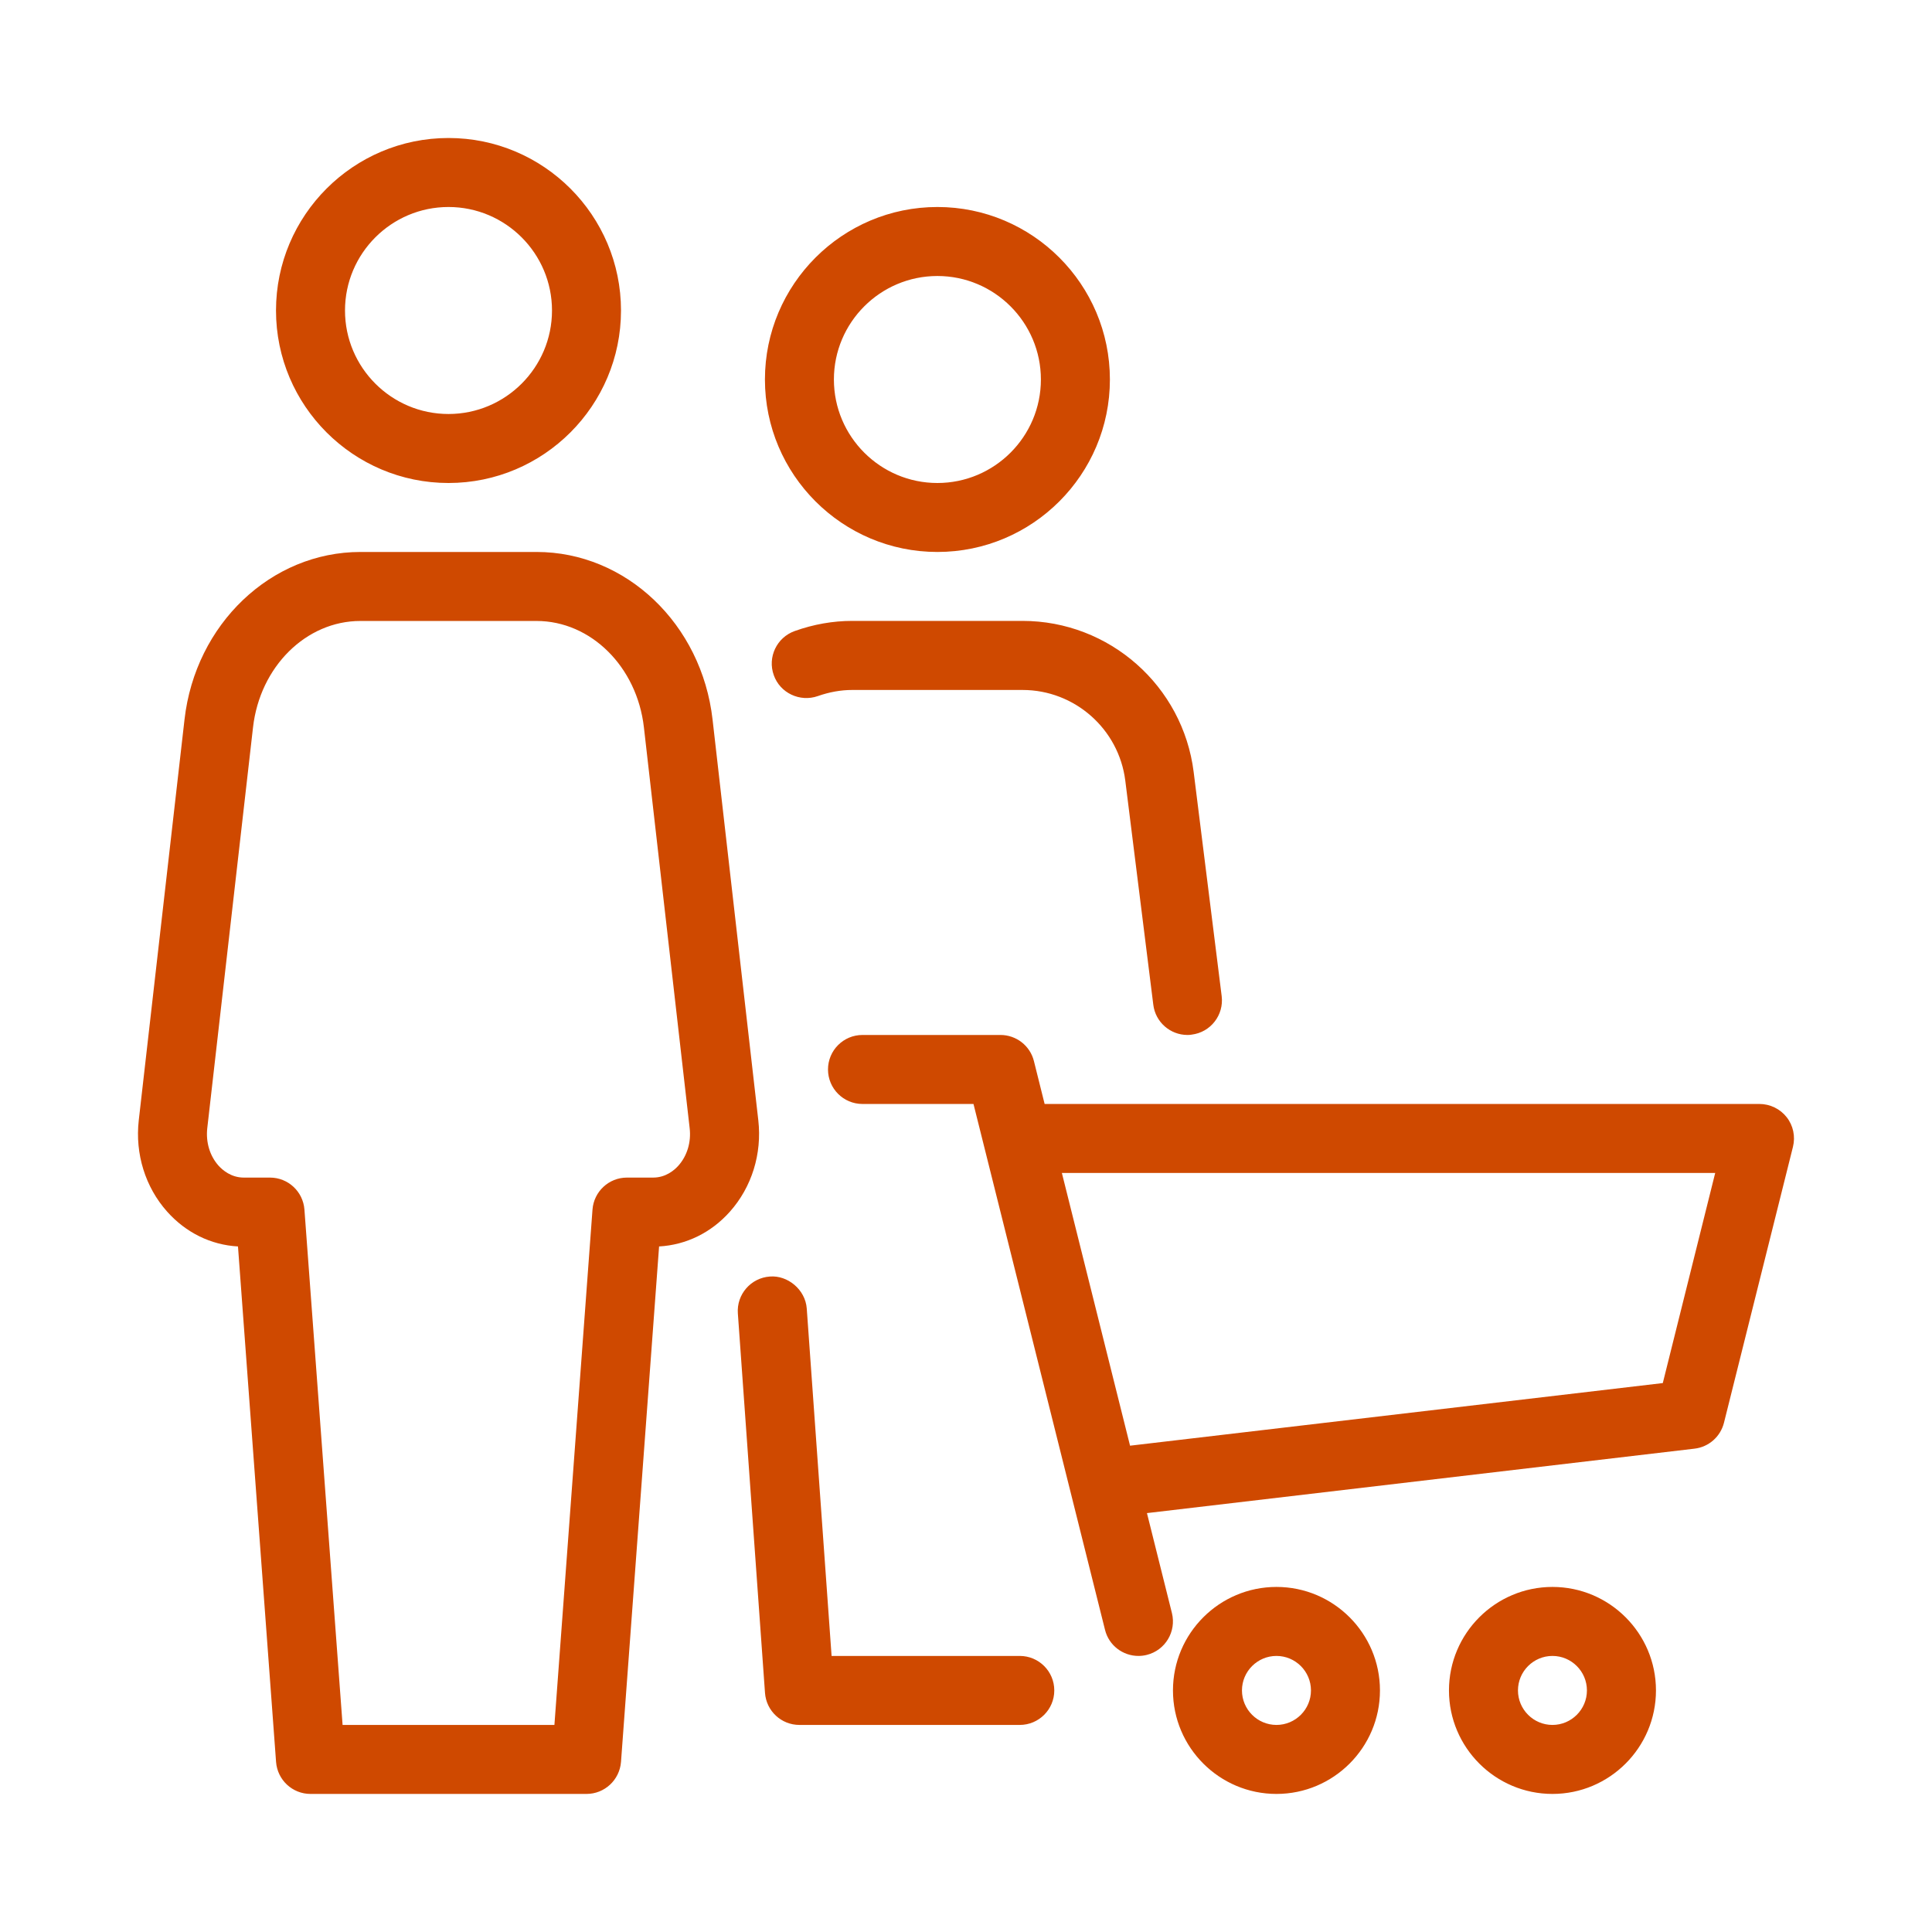 <svg width="56" height="56" viewBox="0 0 56 56" fill="none" xmlns="http://www.w3.org/2000/svg">
<path d="M51.788 32.383C51.598 32.141 51.306 31.999 50.998 31.999H30.279L29.969 30.757C29.859 30.311 29.457 29.999 28.999 29.999H24.999C24.447 29.999 24 30.447 24 30.999C24 31.551 24.447 31.999 24.999 31.999H28.217L32.029 47.24C32.141 47.696 32.549 47.998 32.999 47.998C33.079 47.998 33.161 47.988 33.241 47.968C33.777 47.834 34.101 47.292 33.969 46.756L33.245 43.858L49.117 41.99C49.529 41.942 49.868 41.644 49.97 41.24L51.97 33.241C52.044 32.941 51.978 32.625 51.788 32.383ZM48.197 40.089L32.755 41.904L30.779 33.999H49.716L48.197 40.089ZM27.171 15.999C29.929 15.999 32.171 13.756 32.171 11C32.171 8.244 29.929 6 27.171 6C24.414 6 22.172 8.244 22.172 11C22.172 13.756 24.414 15.999 27.171 15.999ZM27.171 8C28.825 8 30.171 9.346 30.171 11C30.171 12.654 28.825 14 27.171 14C25.517 14 24.171 12.654 24.171 11C24.171 9.346 25.517 8 27.171 8ZM24.701 17.997C24.145 17.997 23.583 18.095 23.035 18.291C22.514 18.477 22.242 19.049 22.428 19.569C22.61 20.089 23.187 20.357 23.703 20.177C24.038 20.059 24.373 19.999 24.701 19.999H29.639C31.149 19.999 32.429 21.129 32.617 22.627L33.429 29.123C33.491 29.629 33.923 29.999 34.419 29.999C34.461 29.999 34.503 29.997 34.543 29.989C35.091 29.921 35.479 29.421 35.411 28.873L34.599 22.377C34.287 19.879 32.155 17.997 29.639 17.997H24.701ZM36.999 45.998C35.345 45.998 33.999 47.344 33.999 48.998C33.999 50.652 35.345 51.998 36.999 51.998C38.653 51.998 39.999 50.652 39.999 48.998C39.999 47.344 38.653 45.998 36.999 45.998ZM36.999 49.998C36.449 49.998 35.999 49.55 35.999 48.998C35.999 48.446 36.449 47.998 36.999 47.998C37.549 47.998 37.999 48.446 37.999 48.998C37.999 49.55 37.549 49.998 36.999 49.998ZM44.999 45.998C43.345 45.998 41.999 47.344 41.999 48.998C41.999 50.652 43.345 51.998 44.999 51.998C46.653 51.998 47.999 50.652 47.999 48.998C47.999 47.344 46.653 45.998 44.999 45.998ZM44.999 49.998C44.449 49.998 43.999 49.55 43.999 48.998C43.999 48.446 44.449 47.998 44.999 47.998C45.548 47.998 45.998 48.446 45.998 48.998C45.998 49.55 45.548 49.998 44.999 49.998ZM29.559 47.998H24.104L23.384 37.927C23.343 37.375 22.826 36.959 22.316 37.001C21.764 37.039 21.348 37.519 21.387 38.069L22.174 49.07C22.212 49.592 22.645 49.998 23.172 49.998H29.557C30.111 49.998 30.559 49.55 30.559 48.998C30.559 48.446 30.111 47.998 29.559 47.998ZM21.98 32.473L20.654 20.857C20.34 18.087 18.146 15.999 15.554 15.999H10.448C7.856 15.999 5.662 18.089 5.348 20.857L4.022 32.473C3.912 33.445 4.212 34.411 4.844 35.119C5.388 35.729 6.112 36.085 6.898 36.129L8.002 51.072C8.042 51.594 8.476 51.998 9 51.998H17C17.524 51.998 17.958 51.594 18 51.072L19.104 36.129C19.888 36.085 20.614 35.731 21.158 35.119C21.79 34.409 22.09 33.445 21.98 32.473ZM19.664 33.787C19.55 33.915 19.3 34.133 18.932 34.133H18.172C17.648 34.133 17.214 34.537 17.174 35.059L16.07 49.998H9.93L8.824 35.059C8.784 34.537 8.35 34.133 7.826 34.133H7.066C6.7 34.133 6.45 33.915 6.334 33.787C6.08 33.501 5.962 33.105 6.008 32.699L7.334 21.083C7.534 19.325 8.872 17.999 10.446 17.999H15.552C17.126 17.999 18.464 19.325 18.664 21.083L19.99 32.699C20.038 33.105 19.918 33.501 19.664 33.787ZM13 14C15.758 14 18 11.756 18 9C18 6.244 15.758 4 13 4C10.242 4 8 6.244 8 9C8 11.756 10.242 14 13 14ZM13 6C14.654 6 16 7.346 16 9C16 10.654 14.654 12 13 12C11.346 12 10 10.654 10 9C10 7.346 11.346 6 13 6Z" fill="#CF4900"/>
</svg>

